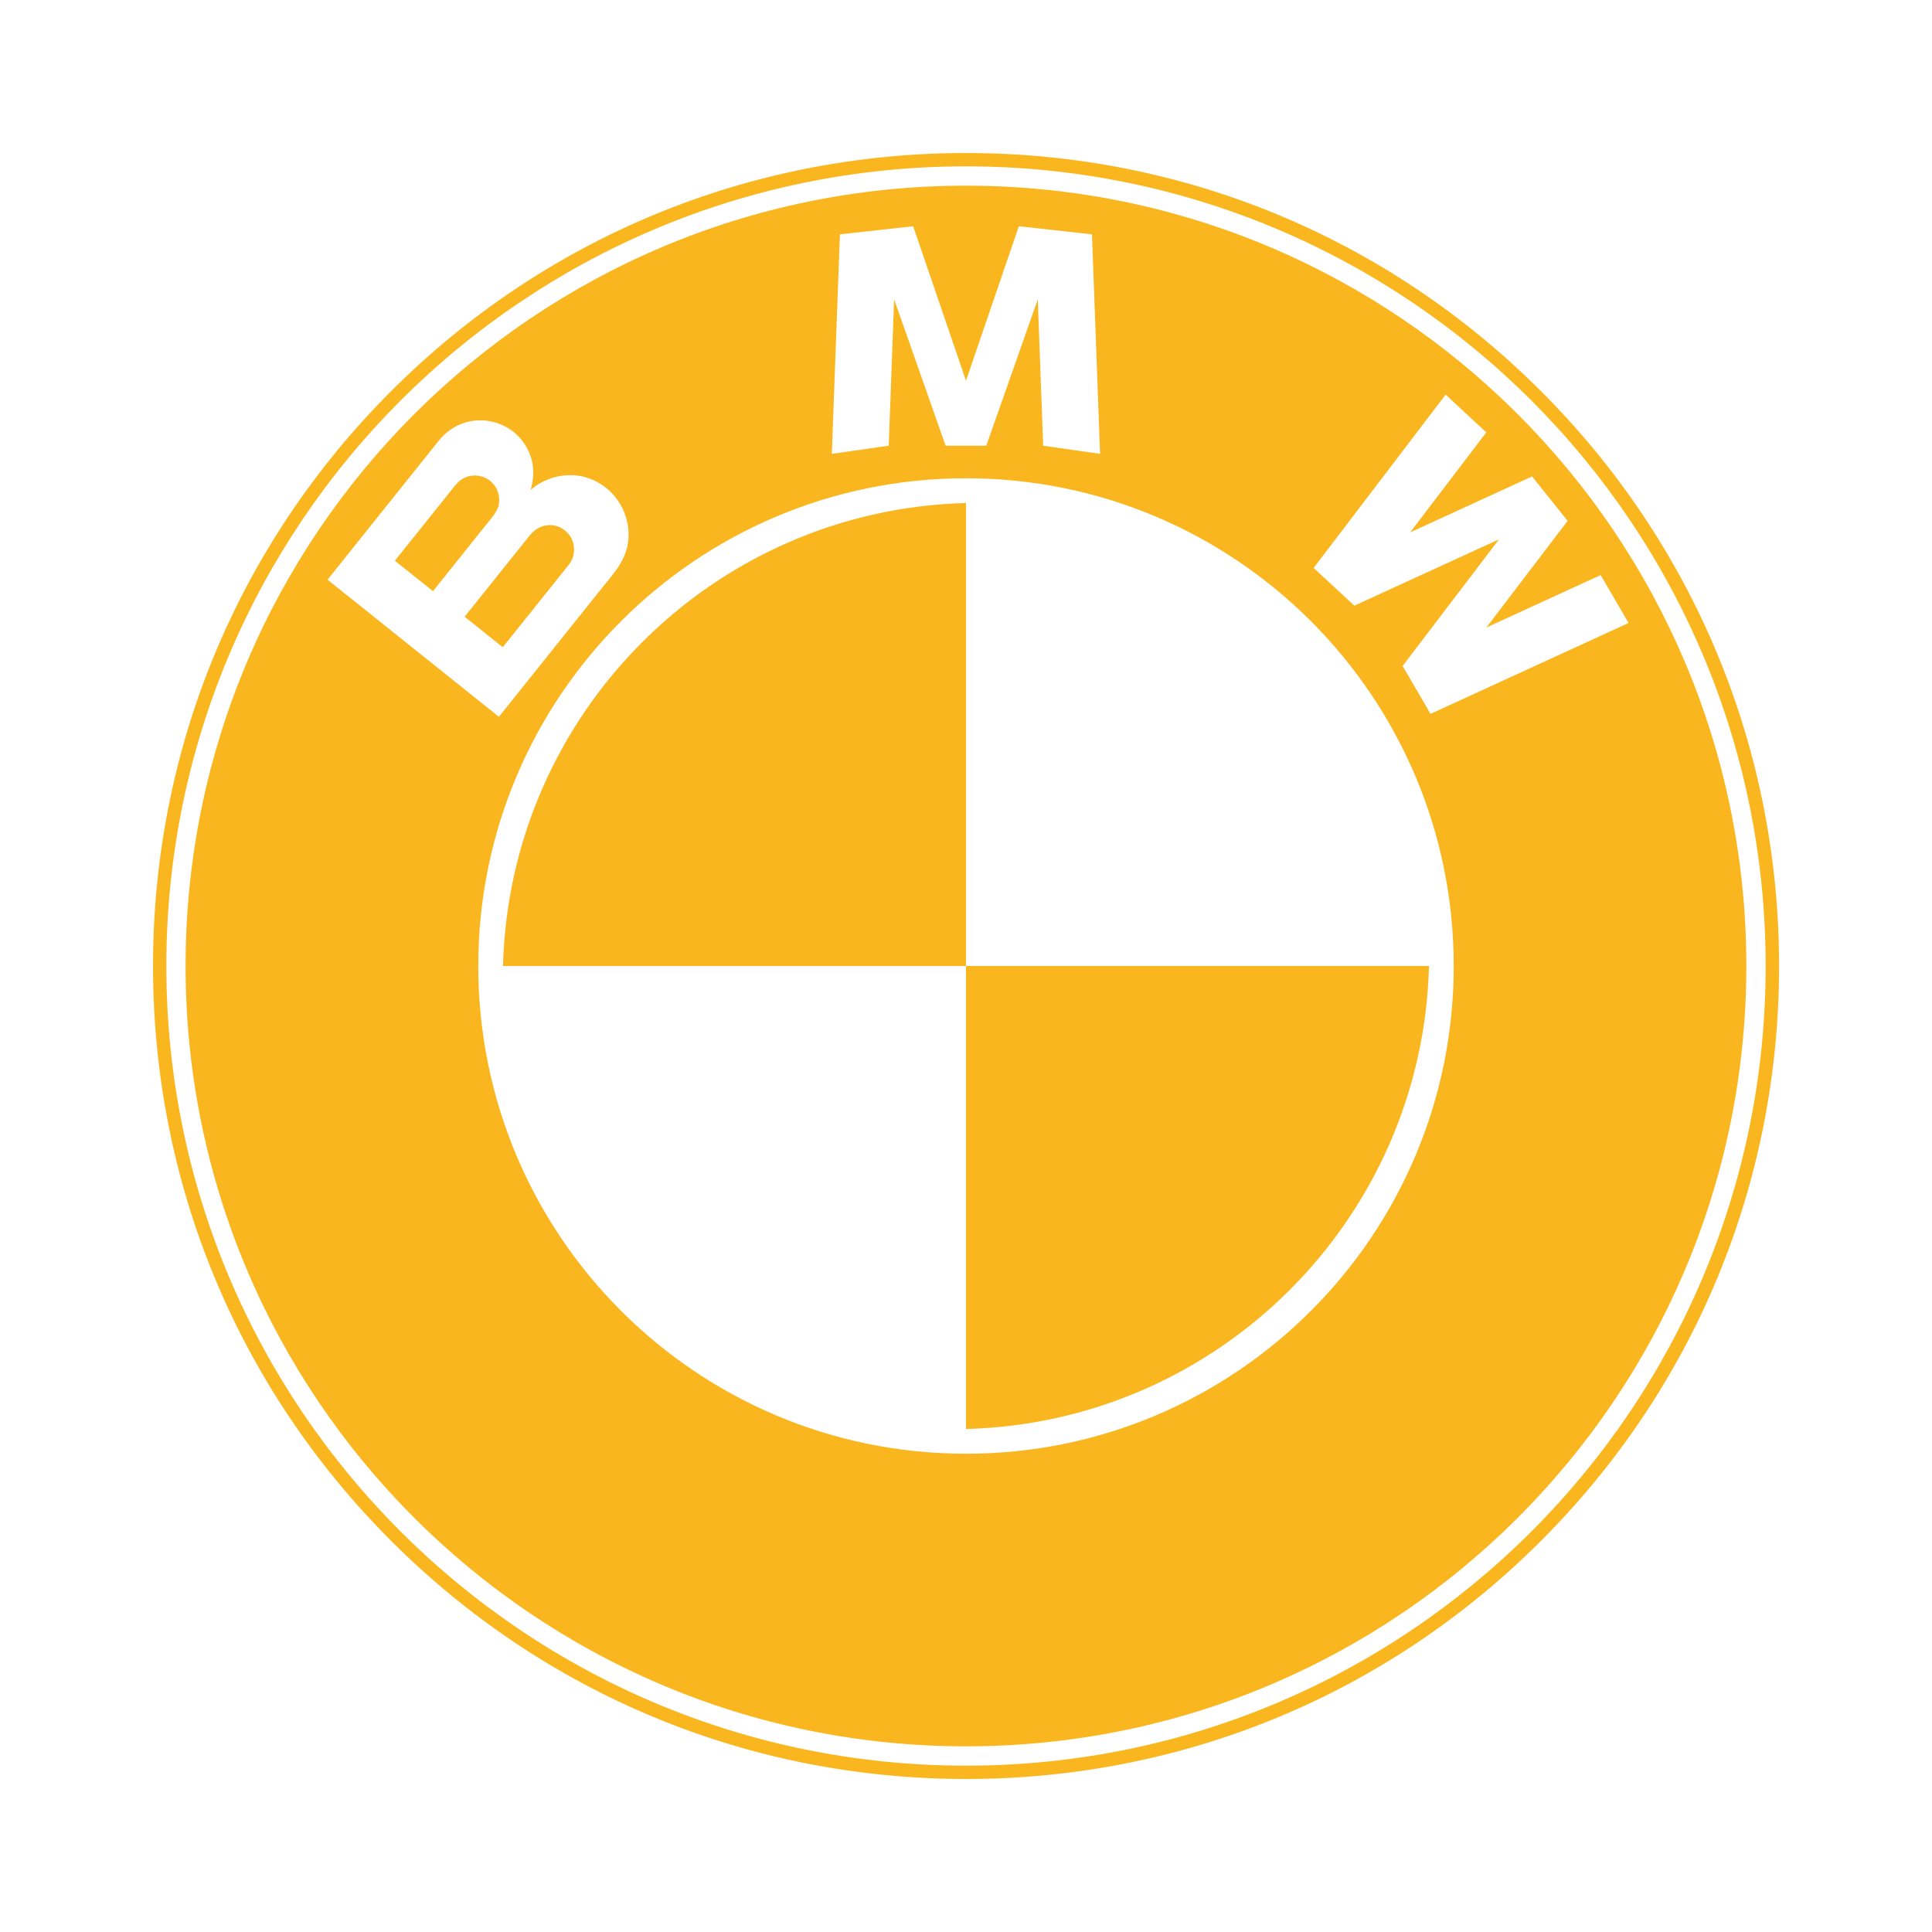 <?xml version="1.0" encoding="UTF-8"?>
<svg id="Ebene_1" data-name="Ebene 1" xmlns="http://www.w3.org/2000/svg" viewBox="0 0 200 200">
  <defs>
    <style>
      .cls-1 {
        fill: #fab61f;
      }
    </style>
  </defs>
  <g id="BMW">
    <g>
      <path class="cls-1" d="M159.52,40.49c-15.9-15.9-37.03-24.65-59.51-24.65s-43.62,8.75-59.52,24.65c-15.9,15.9-24.65,37.03-24.65,59.51s8.76,43.62,24.65,59.51c15.9,15.9,37.03,24.65,59.52,24.65s43.62-8.75,59.51-24.65c15.9-15.9,24.65-37.03,24.65-59.51s-8.75-43.62-24.65-59.51ZM100,182.78c-45.72,0-82.78-37.06-82.78-82.78S54.28,17.22,100,17.22s82.78,37.06,82.78,82.78-37.06,82.78-82.78,82.78Z"/>
      <g>
        <path class="cls-1" d="M51.79,66.79c.08.07.17.14.26.2.01,0,.06-.06.06-.07,1.65-2.06,3.3-4.12,4.95-6.18.6-.75,1.2-1.5,1.8-2.25.61-.76.73-1.74.36-2.64-.44-.92-1.35-1.53-2.39-1.49-.87.03-1.53.49-2.05,1.14-.73.91-1.46,1.82-2.19,2.73-1.5,1.87-2.99,3.74-4.49,5.61.78.62,1.56,1.25,2.33,1.87.45.36.9.72,1.35,1.08Z"/>
        <path class="cls-1" d="M51.61,52.37c.18-.82,0-1.68-.58-2.32-.71-.78-1.86-1.04-2.84-.64-.72.3-1.13.92-1.6,1.5-1.77,2.21-3.54,4.42-5.31,6.63-.03.03-.41.5-.4.51.36.29.72.58,1.09.87.95.76,1.9,1.52,2.85,2.28.93-1.16,1.87-2.33,2.8-3.5.93-1.16,1.86-2.33,2.79-3.49.47-.58.98-1.12,1.2-1.85Z"/>
        <path class="cls-1" d="M100,147.93c26.17-.68,47.25-21.77,47.93-47.93h-47.93v47.93Z"/>
        <path class="cls-1" d="M100,19.22c-44.62,0-80.79,36.17-80.79,80.78s36.17,80.78,80.79,80.78,80.78-36.17,80.78-80.78S144.62,19.22,100,19.22ZM86.96,24.26l7.57-.84,5.47,15.99,5.47-15.99,7.57.84.84,22.72-5.89-.84-.56-15.15-5.33,15.15h-4.21l-5.33-15.15-.56,15.15-5.89.84.84-22.72ZM35.96,61.66c-.61-.49-1.22-.98-1.83-1.47-.01-.01-.22-.17-.22-.18.1-.13.21-.26.31-.39,1.57-1.96,3.14-3.92,4.71-5.89,1.83-2.29,3.66-4.57,5.49-6.86.35-.44.7-.88,1.05-1.31.62-.77,1.44-1.36,2.36-1.71,1.96-.73,4.23-.25,5.73,1.21.73.72,1.26,1.64,1.5,2.63.25,1.02.16,2.03-.13,3.03.14-.11.27-.23.41-.34,1.76-1.25,4.09-1.59,6.09-.68,1.99.91,3.29,2.72,3.6,4.88.08.81.04,1.62-.2,2.4-.46,1.52-1.53,2.66-2.5,3.87-1.88,2.35-3.76,4.69-5.63,7.04-1.57,1.96-3.13,3.91-4.7,5.87-.11.14-.23.29-.35.43-.02.03-.16-.11-.18-.13-.58-.47-1.16-.93-1.75-1.4-2.28-1.83-4.57-3.66-6.85-5.48-2.31-1.85-4.61-3.69-6.92-5.54ZM100,150.49c-27.89,0-50.49-22.6-50.49-50.49s22.61-50.49,50.49-50.49,50.49,22.6,50.49,50.49-22.61,50.49-50.49,50.49ZM148.09,73.9l-2.89-4.96,9.98-13.11-14.98,6.87-4.21-3.91,13.66-17.94,4.21,3.91-7.88,10.35,12.62-5.79,3.68,4.6-8.41,11.04,11.83-5.43,2.89,4.96-20.5,9.41Z"/>
        <path class="cls-1" d="M52.07,100h47.93v-47.93c-26.17.68-47.25,21.77-47.93,47.93Z"/>
      </g>
    </g>
  </g>
</svg>